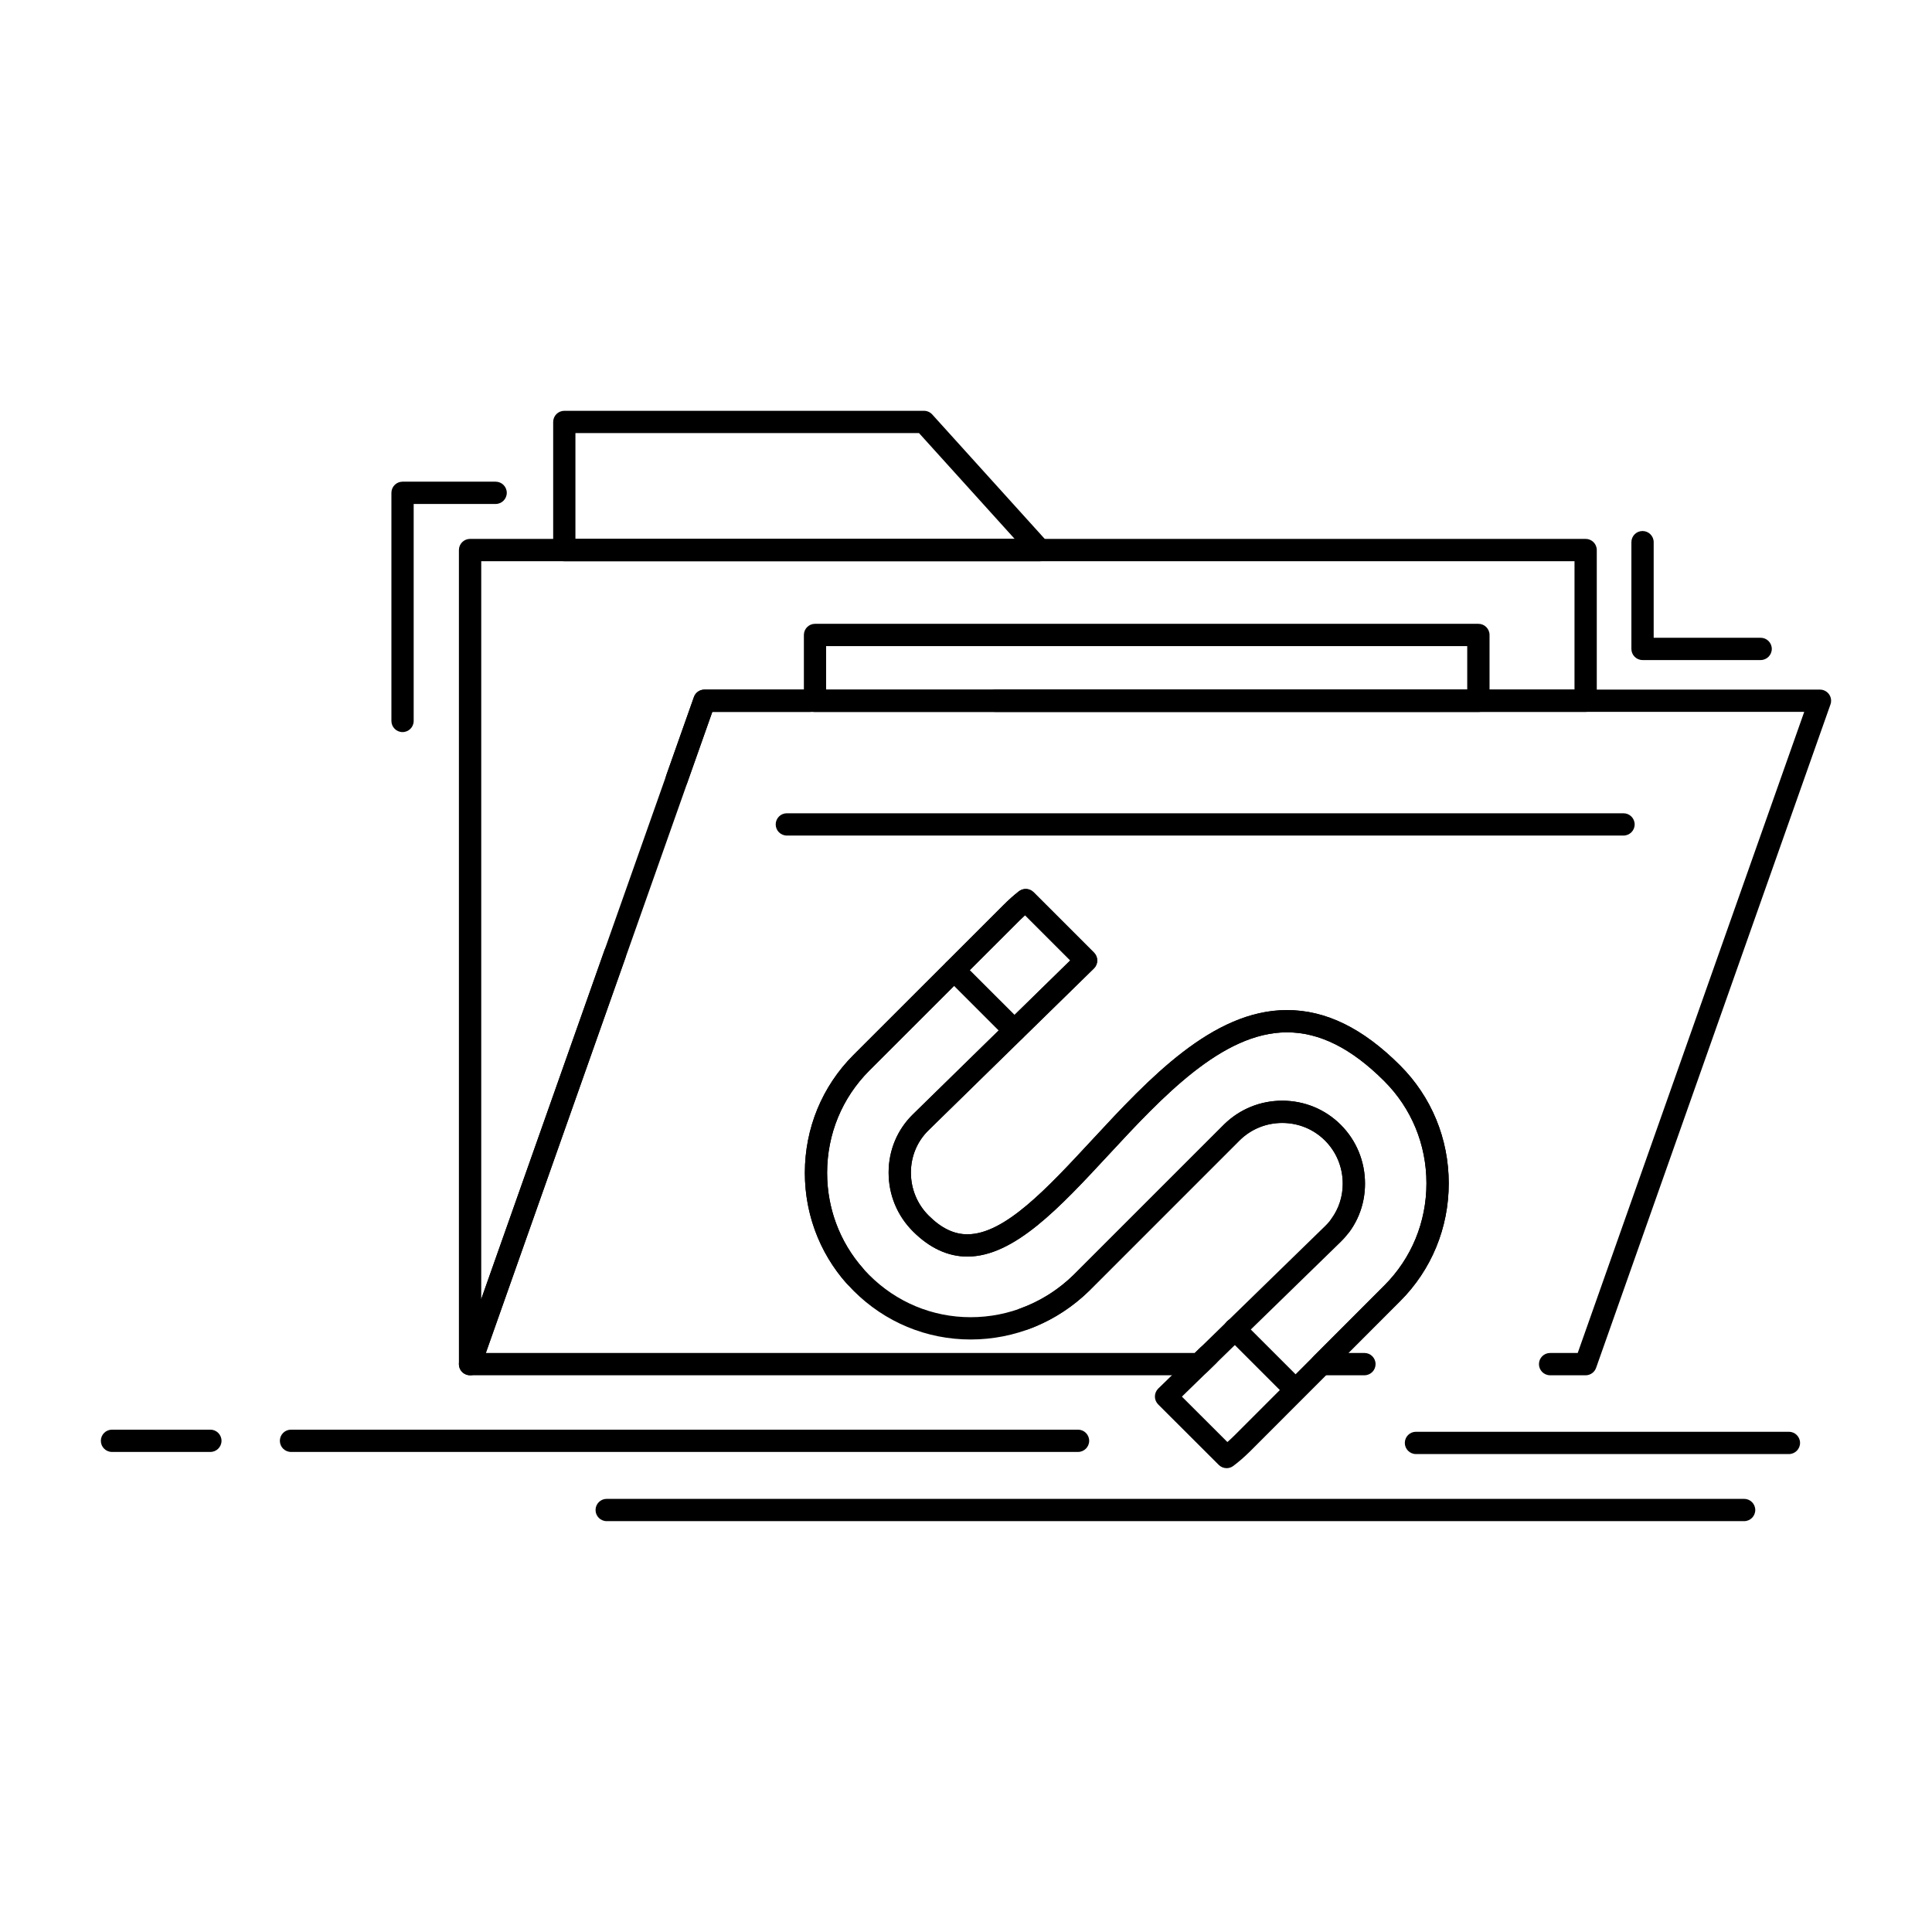 <?xml version="1.0" encoding="UTF-8"?>
<!-- Uploaded to: SVG Repo, www.svgrepo.com, Generator: SVG Repo Mixer Tools -->
<svg fill="#000000" width="800px" height="800px" version="1.1" viewBox="144 144 512 512" xmlns="http://www.w3.org/2000/svg">
 <g>
  <path d="m268.57 508.46c-0.164 0-0.332-0.016-0.5-0.043-1.418-0.242-2.453-1.473-2.453-2.91v-215.74c0-1.629 1.32-2.953 2.953-2.953h295.64c1.629 0 2.953 1.32 2.953 2.953v39.938c0 1.629-1.32 2.953-2.953 2.953h-156.43c-1.629 0-2.953-1.32-2.953-2.953 0-1.629 1.32-2.953 2.953-2.953h153.48l0.004-34.031h-289.73v195.57l56.371-159.57c0.418-1.18 1.531-1.969 2.785-1.969h27.902c1.629 0 2.953 1.32 2.953 2.953 0 1.629-1.32 2.953-2.953 2.953h-25.812l-61.414 173.84c-0.422 1.191-1.551 1.965-2.781 1.965z"/>
  <path d="m564.2 508.46h-9.41c-1.629 0-2.953-1.32-2.953-2.953 0-1.629 1.32-2.953 2.953-2.953h7.32l16.711-47.301c6.812-19.285 15.922-45.078 43.316-122.6l-289.38 0.004-6.633 18.773c-0.543 1.535-2.231 2.34-3.766 1.801-1.535-0.543-2.344-2.231-1.801-3.766l7.328-20.742c0.418-1.18 1.531-1.969 2.785-1.969h295.64c0.957 0 1.855 0.465 2.41 1.246 0.555 0.781 0.691 1.785 0.371 2.688-28.48 80.598-37.781 106.93-44.703 126.54l-17.406 49.27c-0.418 1.18-1.535 1.969-2.785 1.969zm-58.609 0h-11.375c-1.195 0-2.269-0.719-2.727-1.82-0.457-1.102-0.203-2.371 0.637-3.219l18.734-18.758c7.199-7.195 11.16-16.809 11.16-27.07 0-10.262-3.961-19.871-11.16-27.07-8.711-8.707-17.152-12.941-25.812-12.941-17.164 0-33.168 17.262-47.289 32.492-12.836 13.844-24.961 26.922-37.391 26.922-5.148 0-10.008-2.25-14.441-6.691-4.148-4.137-6.434-9.66-6.434-15.559s2.293-11.387 6.461-15.453l41.676-40.777-11.977-11.977c-0.5 0.453-0.996 0.926-1.492 1.422l-39.809 39.785c-7.191 7.203-11.156 16.824-11.156 27.078 0 9.359 3.375 18.344 9.5 25.293 1.078 1.223 0.961 3.09-0.266 4.168-1.223 1.078-3.086 0.961-4.168-0.266-7.074-8.031-10.973-18.398-10.973-29.195 0-11.828 4.574-22.93 12.883-31.25l39.812-39.789c1.316-1.316 2.668-2.519 4.012-3.574 1.176-0.922 2.852-0.82 3.91 0.234l16.008 16.004c0.559 0.559 0.867 1.316 0.863 2.106-0.004 0.789-0.324 1.543-0.887 2.094l-43.812 42.867c-3.023 2.949-4.684 6.938-4.684 11.23 0 4.316 1.672 8.359 4.703 11.383 3.336 3.34 6.695 4.965 10.27 4.965 9.855 0 21.125-12.16 33.062-25.035 14.941-16.113 31.875-34.383 51.617-34.383 10.305 0 20.113 4.801 29.988 14.672 8.312 8.309 12.891 19.406 12.891 31.242s-4.578 22.934-12.891 31.242l-13.703 13.719h4.254c1.629 0 2.953 1.32 2.953 2.953 0.004 1.633-1.316 2.957-2.949 2.957zm-43.766 0h-193.26c-0.957 0-1.855-0.465-2.41-1.246s-0.691-1.785-0.371-2.688l38.391-108.68c0.543-1.535 2.231-2.344 3.766-1.801 1.535 0.543 2.344 2.231 1.801 3.766l-37 104.74h187.89l34.539-33.645c3.012-2.938 4.672-6.926 4.672-11.227 0-4.332-1.668-8.395-4.703-11.438-3.004-2.996-7.027-4.648-11.324-4.648-4.227 0-8.207 1.609-11.207 4.527l-39.938 39.934c-4.734 4.617-10.223 8.062-16.328 10.266-1.535 0.555-3.227-0.242-3.777-1.777-0.555-1.535 0.242-3.227 1.777-3.777 5.309-1.914 10.082-4.91 14.184-8.914l39.938-39.934c4.137-4.027 9.578-6.227 15.352-6.227 5.871 0 11.375 2.266 15.5 6.375 4.152 4.164 6.43 9.707 6.43 15.613s-2.293 11.395-6.453 15.453l-35.402 34.484c-0.551 0.539-1.289 0.84-2.059 0.84z"/>
  <path d="m419.55 292.72h-126c-1.629 0-2.953-1.32-2.953-2.953v-33.945c0-1.629 1.32-2.953 2.953-2.953h95.316c0.836 0 1.629 0.352 2.191 0.973l30.688 33.945c0.781 0.867 0.98 2.113 0.508 3.176-0.473 1.07-1.531 1.758-2.699 1.758zm-123.05-5.902h116.4l-25.352-28.043h-91.055v28.043z"/>
  <path d="m535.79 332.68h-175.8c-1.629 0-2.953-1.32-2.953-2.953v-17.457c0-1.629 1.32-2.953 2.953-2.953h175.8c1.629 0 2.953 1.32 2.953 2.953v17.457c-0.004 1.633-1.324 2.953-2.953 2.953zm-172.86-5.902h169.9v-11.555h-169.9z"/>
  <path d="m574.25 365.43h-221.73c-1.629 0-2.953-1.32-2.953-2.953 0-1.629 1.32-2.953 2.953-2.953l221.73 0.004c1.629 0 2.953 1.32 2.953 2.953 0 1.629-1.324 2.949-2.953 2.949z"/>
  <path d="m606.21 547.12h-301.43c-1.629 0-2.953-1.32-2.953-2.953 0-1.629 1.32-2.953 2.953-2.953h301.43c1.629 0 2.953 1.32 2.953 2.953s-1.32 2.953-2.949 2.953z"/>
  <path d="m429.69 528.78h-208.57c-1.629 0-2.953-1.32-2.953-2.953 0-1.629 1.32-2.953 2.953-2.953h208.57c1.629 0 2.953 1.32 2.953 2.953 0 1.629-1.324 2.953-2.953 2.953z"/>
  <path d="m199.75 528.78h-26.07c-1.629 0-2.953-1.32-2.953-2.953 0-1.629 1.32-2.953 2.953-2.953h26.07c1.629 0 2.953 1.32 2.953 2.953 0 1.629-1.324 2.953-2.953 2.953z"/>
  <path d="m618.08 529.34h-98.836c-1.629 0-2.953-1.32-2.953-2.953 0-1.629 1.32-2.953 2.953-2.953h98.836c1.629 0 2.953 1.32 2.953 2.953 0 1.629-1.324 2.953-2.953 2.953z"/>
  <path d="m250.68 338.01c-1.629 0-2.953-1.32-2.953-2.953v-60.453c0-1.629 1.32-2.953 2.953-2.953h24.668c1.629 0 2.953 1.32 2.953 2.953 0 1.629-1.32 2.953-2.953 2.953h-21.719v57.5c0.004 1.633-1.32 2.953-2.949 2.953z"/>
  <path d="m610.59 318.92h-31.301c-1.629 0-2.953-1.32-2.953-2.953v-28.289c0-1.629 1.32-2.953 2.953-2.953 1.629 0 2.953 1.32 2.953 2.953v25.336h28.348c1.629 0 2.953 1.32 2.953 2.953-0.004 1.633-1.324 2.953-2.953 2.953z"/>
  <path d="m469.07 533.08c-0.758 0-1.516-0.293-2.086-0.863l-16.055-16.031c-0.559-0.559-0.871-1.316-0.867-2.109 0.004-0.789 0.328-1.543 0.891-2.098l11.156-10.867c1.168-1.137 3.035-1.113 4.176 0.055 1.137 1.168 1.113 3.039-0.055 4.176l-9.012 8.777 12.055 12.035c0.594-0.523 1.203-1.09 1.832-1.707l39.762-39.789c7.195-7.195 11.16-16.809 11.16-27.07 0-10.262-3.961-19.871-11.16-27.07-8.707-8.707-17.152-12.941-25.812-12.941-17.164 0-33.172 17.266-47.293 32.5-12.84 13.852-24.965 26.934-37.398 26.934-5.144 0-10-2.25-14.434-6.684-4.152-4.152-6.438-9.684-6.438-15.582 0-5.898 2.293-11.387 6.461-15.453l41.676-40.777-11.977-11.977c-0.5 0.453-0.996 0.926-1.492 1.422l-39.809 39.785c-7.191 7.203-11.156 16.824-11.156 27.078 0 10.254 3.961 19.863 11.156 27.059 7.203 7.215 16.746 11.188 26.871 11.188 10.184 0 19.879-3.981 27.293-11.215l39.938-39.934c4.137-4.023 9.574-6.227 15.34-6.227 5.879 0 11.391 2.273 15.52 6.402 4.144 4.144 6.426 9.676 6.426 15.586 0 4.664-1.43 9.086-4.137 12.781-0.965 1.316-2.812 1.602-4.125 0.637-1.316-0.965-1.602-2.809-0.637-4.125 1.961-2.68 3-5.894 3-9.297 0-4.328-1.668-8.383-4.699-11.41-3.016-3.016-7.043-4.676-11.344-4.676-4.219 0-8.195 1.605-11.191 4.523l-39.934 39.945c-8.551 8.34-19.707 12.918-31.441 12.918-11.703 0-22.727-4.586-31.047-12.918-8.309-8.309-12.883-19.402-12.883-31.23s4.574-22.93 12.883-31.25l39.812-39.789c1.316-1.316 2.668-2.519 4.012-3.574 1.176-0.922 2.852-0.82 3.91 0.234l16.008 16.004c0.559 0.559 0.867 1.316 0.863 2.106s-0.324 1.543-0.887 2.094l-43.812 42.867c-3.023 2.949-4.684 6.938-4.684 11.23 0 4.32 1.672 8.371 4.707 11.406 3.332 3.332 6.688 4.953 10.258 4.953 9.855 0 21.129-12.164 33.066-25.039 14.941-16.121 31.879-34.391 51.621-34.391 10.309 0 20.117 4.801 29.988 14.672 8.312 8.309 12.891 19.406 12.891 31.242 0 11.836-4.578 22.934-12.891 31.242l-39.785 39.809c-1.547 1.52-2.988 2.769-4.422 3.844-0.527 0.398-1.148 0.59-1.77 0.59z"/>
  <path d="m412.84 420.05c-0.754 0-1.512-0.289-2.086-0.863l-16.008-16.004c-1.152-1.152-1.152-3.023 0-4.176 1.152-1.152 3.023-1.152 4.176 0l16.008 16.004c1.152 1.152 1.152 3.019 0 4.176-0.578 0.574-1.336 0.863-2.09 0.863z"/>
  <path d="m487.23 515.22c-0.754 0-1.512-0.289-2.086-0.863l-16.004-16.004c-1.152-1.152-1.152-3.023 0-4.176 1.152-1.152 3.019-1.152 4.176 0l16.004 16.004c1.152 1.152 1.152 3.023 0 4.176-0.578 0.574-1.332 0.863-2.09 0.863z"/>
 </g>
</svg>
